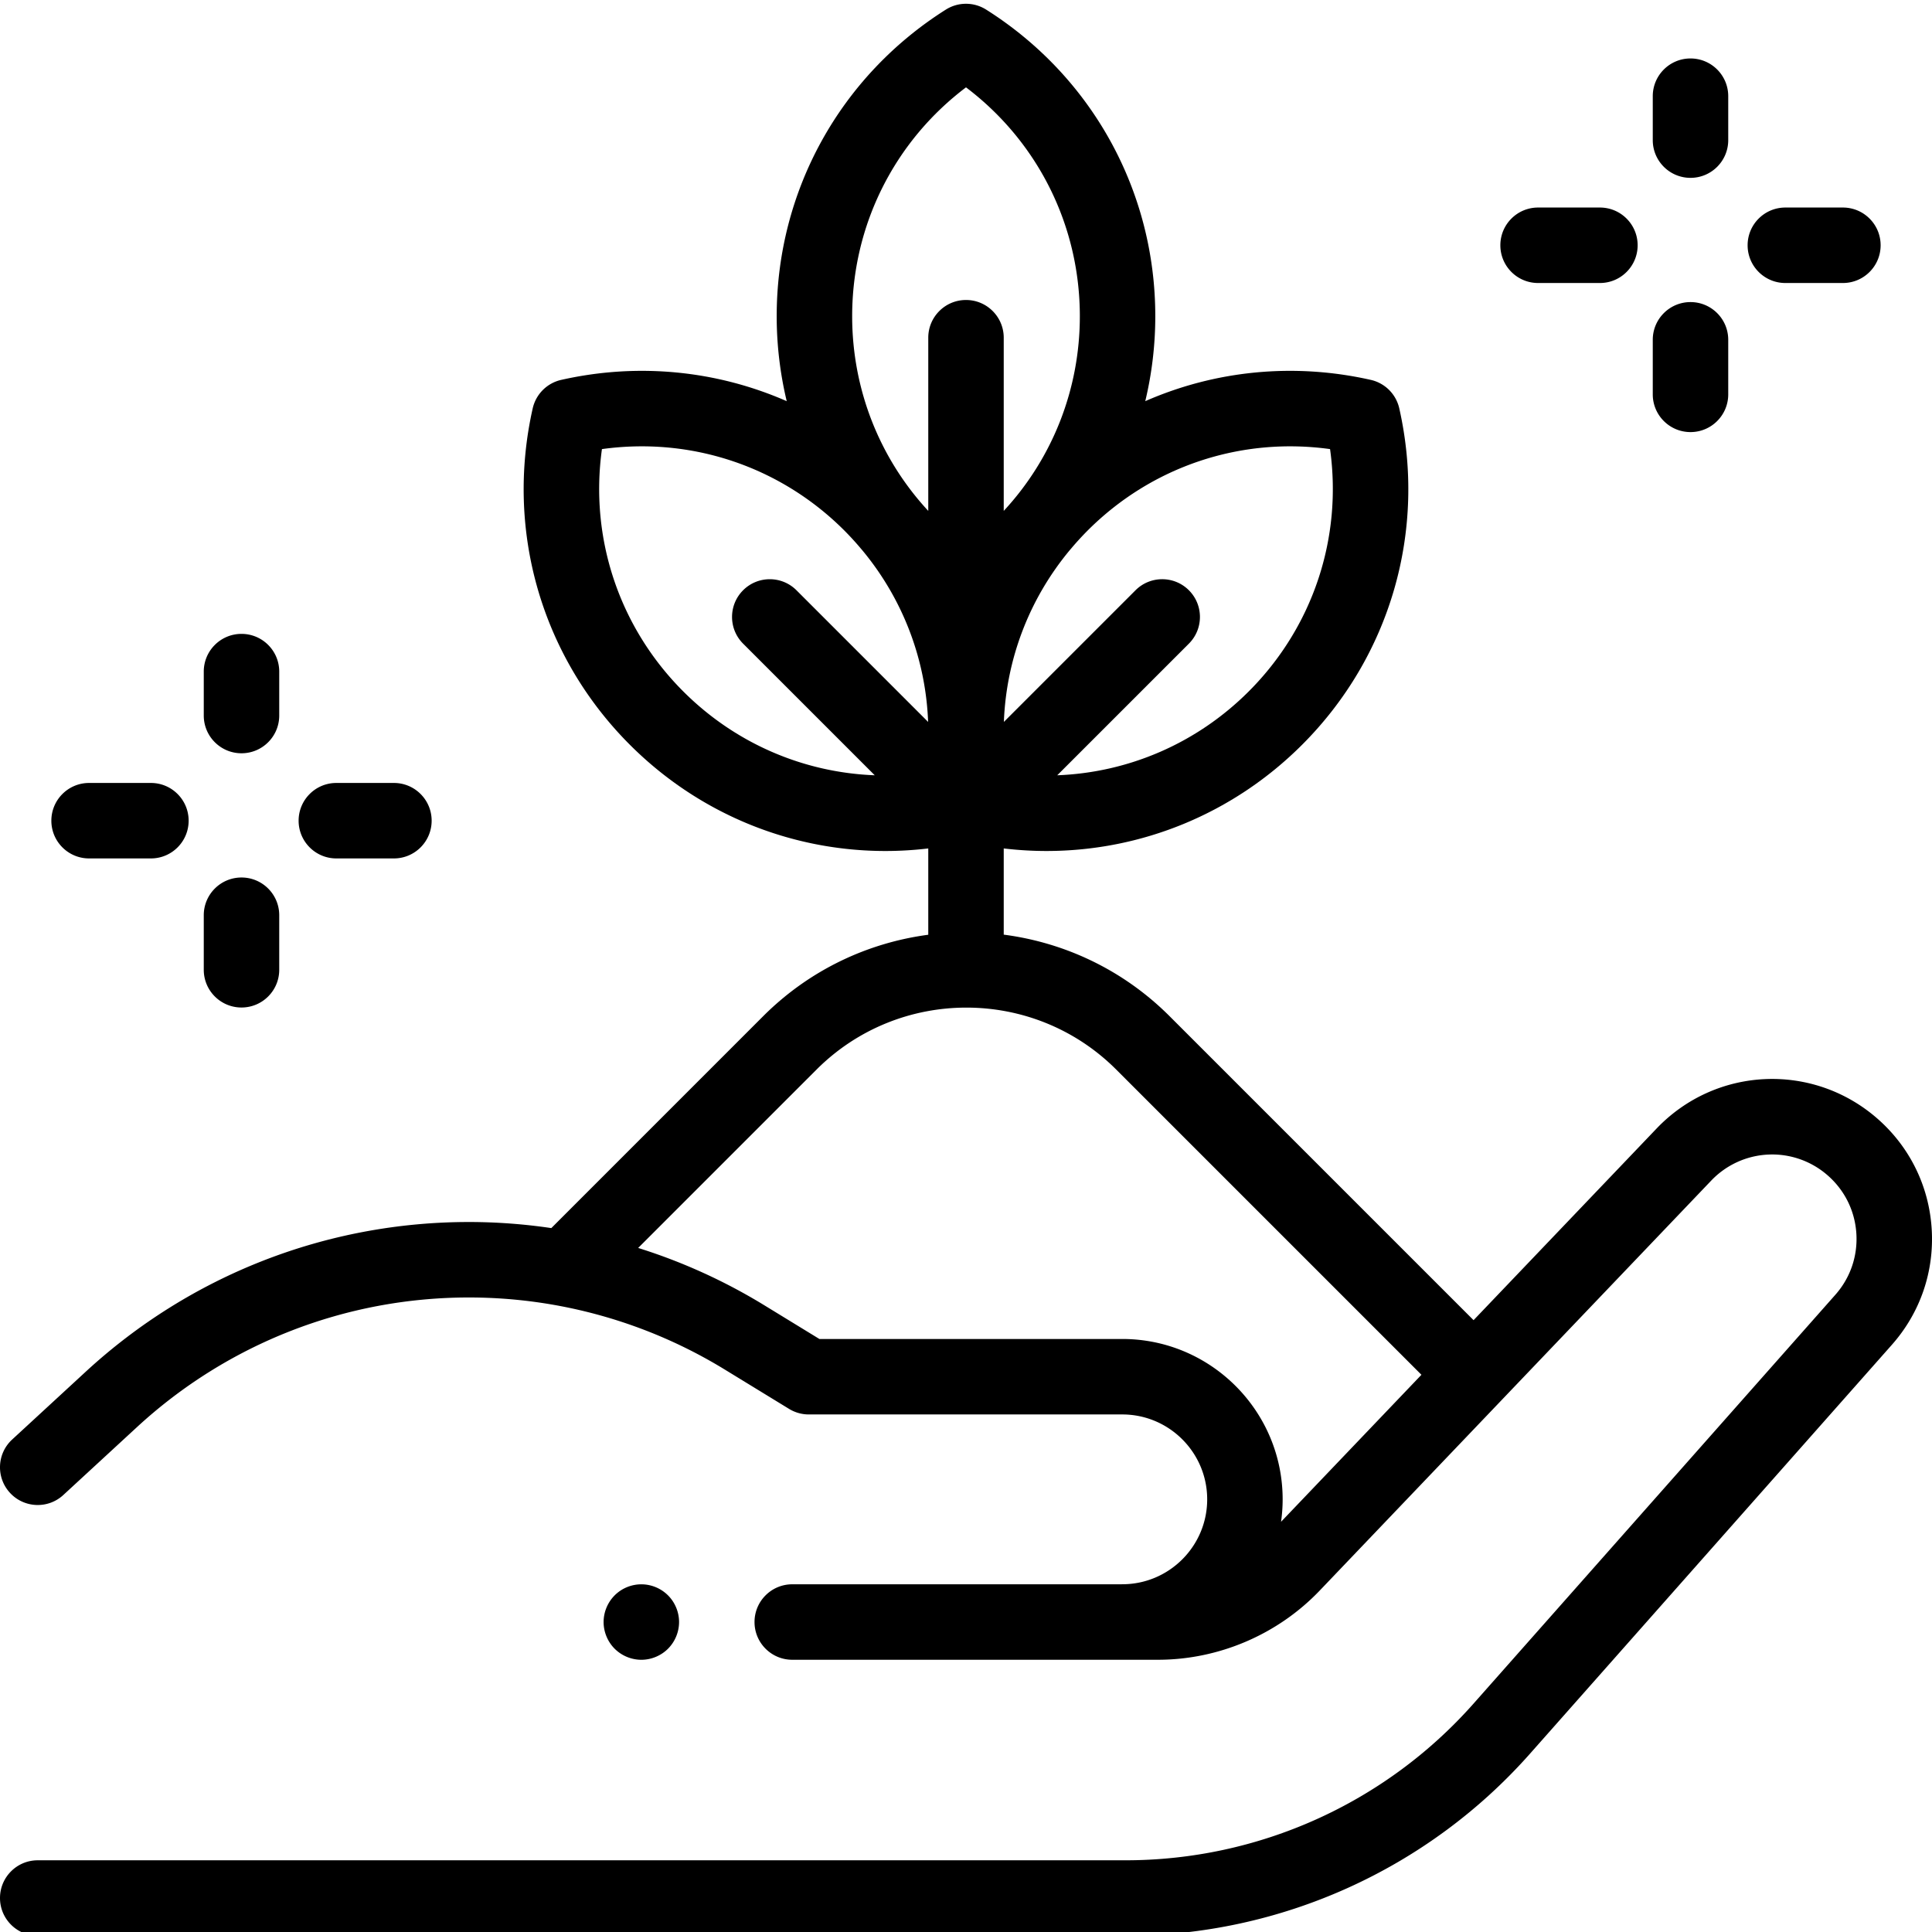 <svg height="511pt" viewBox="0 0 512 511" width="511pt" xmlns="http://www.w3.org/2000/svg"><path d="M511.914 325.133c-.723-11.332-5.824-21.692-14.363-29.172-17.113-14.988-42.824-13.844-58.535 2.61l-48.504 50.788-80.555-80.554c-12.332-12.328-27.871-19.52-43.957-21.614v-22.843c3.785.445 7.57.675 11.34.675 25.168-.003 49.46-9.878 67.73-28.152 23.43-23.43 33.059-56.758 25.754-89.144a9.994 9.994 0 0 0-7.554-7.555c-20.458-4.613-41.286-2.465-59.762 5.64a96.64 96.64 0 0 0 2.656-22.519c0-33.137-16.758-63.508-44.824-81.246a9.997 9.997 0 0 0-10.684 0c-28.066 17.738-44.824 48.11-44.824 81.246 0 7.7.918 15.246 2.656 22.52-18.476-8.106-39.304-10.254-59.758-5.641a9.999 9.999 0 0 0-7.558 7.555c-7.305 32.386 2.324 65.714 25.754 89.144 18.273 18.274 42.562 28.152 67.734 28.152 3.766 0 7.55-.23 11.34-.675v22.87c-16.012 2.126-31.477 9.31-43.754 21.587l-56.144 56.152a149.42 149.42 0 0 0-21.82-1.613c-37.735 0-73.802 14.086-101.552 39.664l-19.507 17.98c-4.063 3.746-4.317 10.07-.575 14.133 3.743 4.063 10.07 4.317 14.13.574l19.511-17.984c24.043-22.164 55.293-34.367 87.992-34.367 23.922 0 47.356 6.597 67.762 19.082l17.07 10.445c1.57.961 3.38 1.473 5.219 1.473h83.086c12.406 0 22.5 10.09 22.5 22.5 0 12.406-10.094 22.5-22.5 22.5-.09 0-.176.008-.262.011h-87.199c-5.523 0-10 4.477-10 10 0 5.524 4.477 10 10 10h96.902c16.121 0 31.754-6.687 42.887-18.347L453.48 312.383a22.302 22.302 0 0 1 30.891-1.38c4.508 3.95 7.203 9.415 7.582 15.395.379 5.98-1.598 11.747-5.57 16.235L390.5 450.977a123.159 123.159 0 0 1-92.184 41.52H10c-5.523 0-10 4.476-10 10 0 5.523 4.477 10 10 10h288.316c40.957 0 80.016-17.59 107.164-48.267l95.883-108.343c7.524-8.5 11.27-19.426 10.551-30.754zM288.266 140.066c17.015-17.011 40.625-24.832 64.214-21.55 3.282 23.59-4.539 47.199-21.55 64.214-13.77 13.766-31.852 21.508-50.75 22.227l34.89-34.887c3.903-3.906 3.903-10.238 0-14.144-3.906-3.906-10.238-3.906-14.144 0l-34.887 34.887c.629-16.575 6.668-32.52 17.43-45.481.277-.32.55-.64.82-.965a79.117 79.117 0 0 1 3.977-4.3zM256 22.648c19 14.36 30.168 36.582 30.168 60.645 0 19.469-7.313 37.734-20.168 51.602V89c0-5.523-4.477-10-10-10s-10 4.477-10 10v45.895c-12.855-13.868-20.168-32.133-20.168-51.602 0-24.063 11.164-46.285 30.168-60.645zm-96.48 95.868c23.59-3.282 47.199 4.539 64.214 21.55a77.502 77.502 0 0 1 3.973 4.301c.27.324.547.645.82.965 10.766 12.961 16.805 28.906 17.434 45.484l-34.887-34.89c-3.906-3.903-10.238-3.903-14.144 0-3.907 3.906-3.907 10.238 0 14.144l34.886 34.887c-18.894-.719-36.98-8.46-50.746-22.227-17.011-17.015-24.836-40.625-21.55-64.214zm179.972 284.273c.274-1.941.422-3.926.422-5.945 0-23.438-19.062-42.5-42.496-42.5h-80.27l-14.668-8.977a149.927 149.927 0 0 0-33.359-15.148l47.27-47.27c21.898-21.898 57.527-21.898 79.421 0l80.883 80.883zm0 0"/><path d="M177.031 436.43a10.087 10.087 0 0 0 2.93-7.07c0-2.641-1.07-5.212-2.93-7.07a10.037 10.037 0 0 0-7.07-2.93c-2.633 0-5.211 1.058-7.07 2.93a10.059 10.059 0 0 0-2.93 7.07c0 2.628 1.07 5.206 2.93 7.07a10.073 10.073 0 0 0 7.07 2.93c2.629 0 5.207-1.07 7.07-2.93zm0 0M23.61 226.992h16.386c5.52 0 9.996-4.476 9.996-10 0-5.523-4.476-10-9.996-10H23.61c-5.523 0-10 4.477-10 10 0 5.524 4.477 10 10 10zm0 0M89.137 226.992h15.254c5.523 0 10-4.476 10-10 0-5.523-4.477-10-10-10H89.137c-5.524 0-10 4.477-10 10 0 5.524 4.476 10 10 10zm0 0M64 266.5c5.523 0 10-4.477 10-10v-14.453c0-5.524-4.477-10-10-10s-10 4.476-10 10V256.5c0 5.523 4.477 10 10 10zm0 0M64 199.125c5.523 0 10-4.477 10-10v-11.64c0-5.524-4.477-10-10-10s-10 4.476-10 10v11.64c0 5.523 4.477 10 10 10zm0 0M407.61 74.5h16.382c5.524 0 10-4.477 10-10s-4.476-10-10-10H407.61c-5.523 0-10 4.477-10 10s4.477 10 10 10zm0 0M473.137 74.5h15.25c5.523 0 10-4.477 10-10s-4.477-10-10-10h-15.25c-5.524 0-10 4.477-10 10s4.476 10 10 10zm0 0M448 114.008c5.523 0 10-4.477 10-10V89.555c0-5.524-4.477-10-10-10s-10 4.476-10 10v14.453c0 5.523 4.477 10 10 10zm0 0M448 46.633c5.523 0 10-4.477 10-10v-11.64c0-5.524-4.477-10-10-10s-10 4.476-10 10v11.64c0 5.523 4.477 10 10 10zm0 0"/></svg>